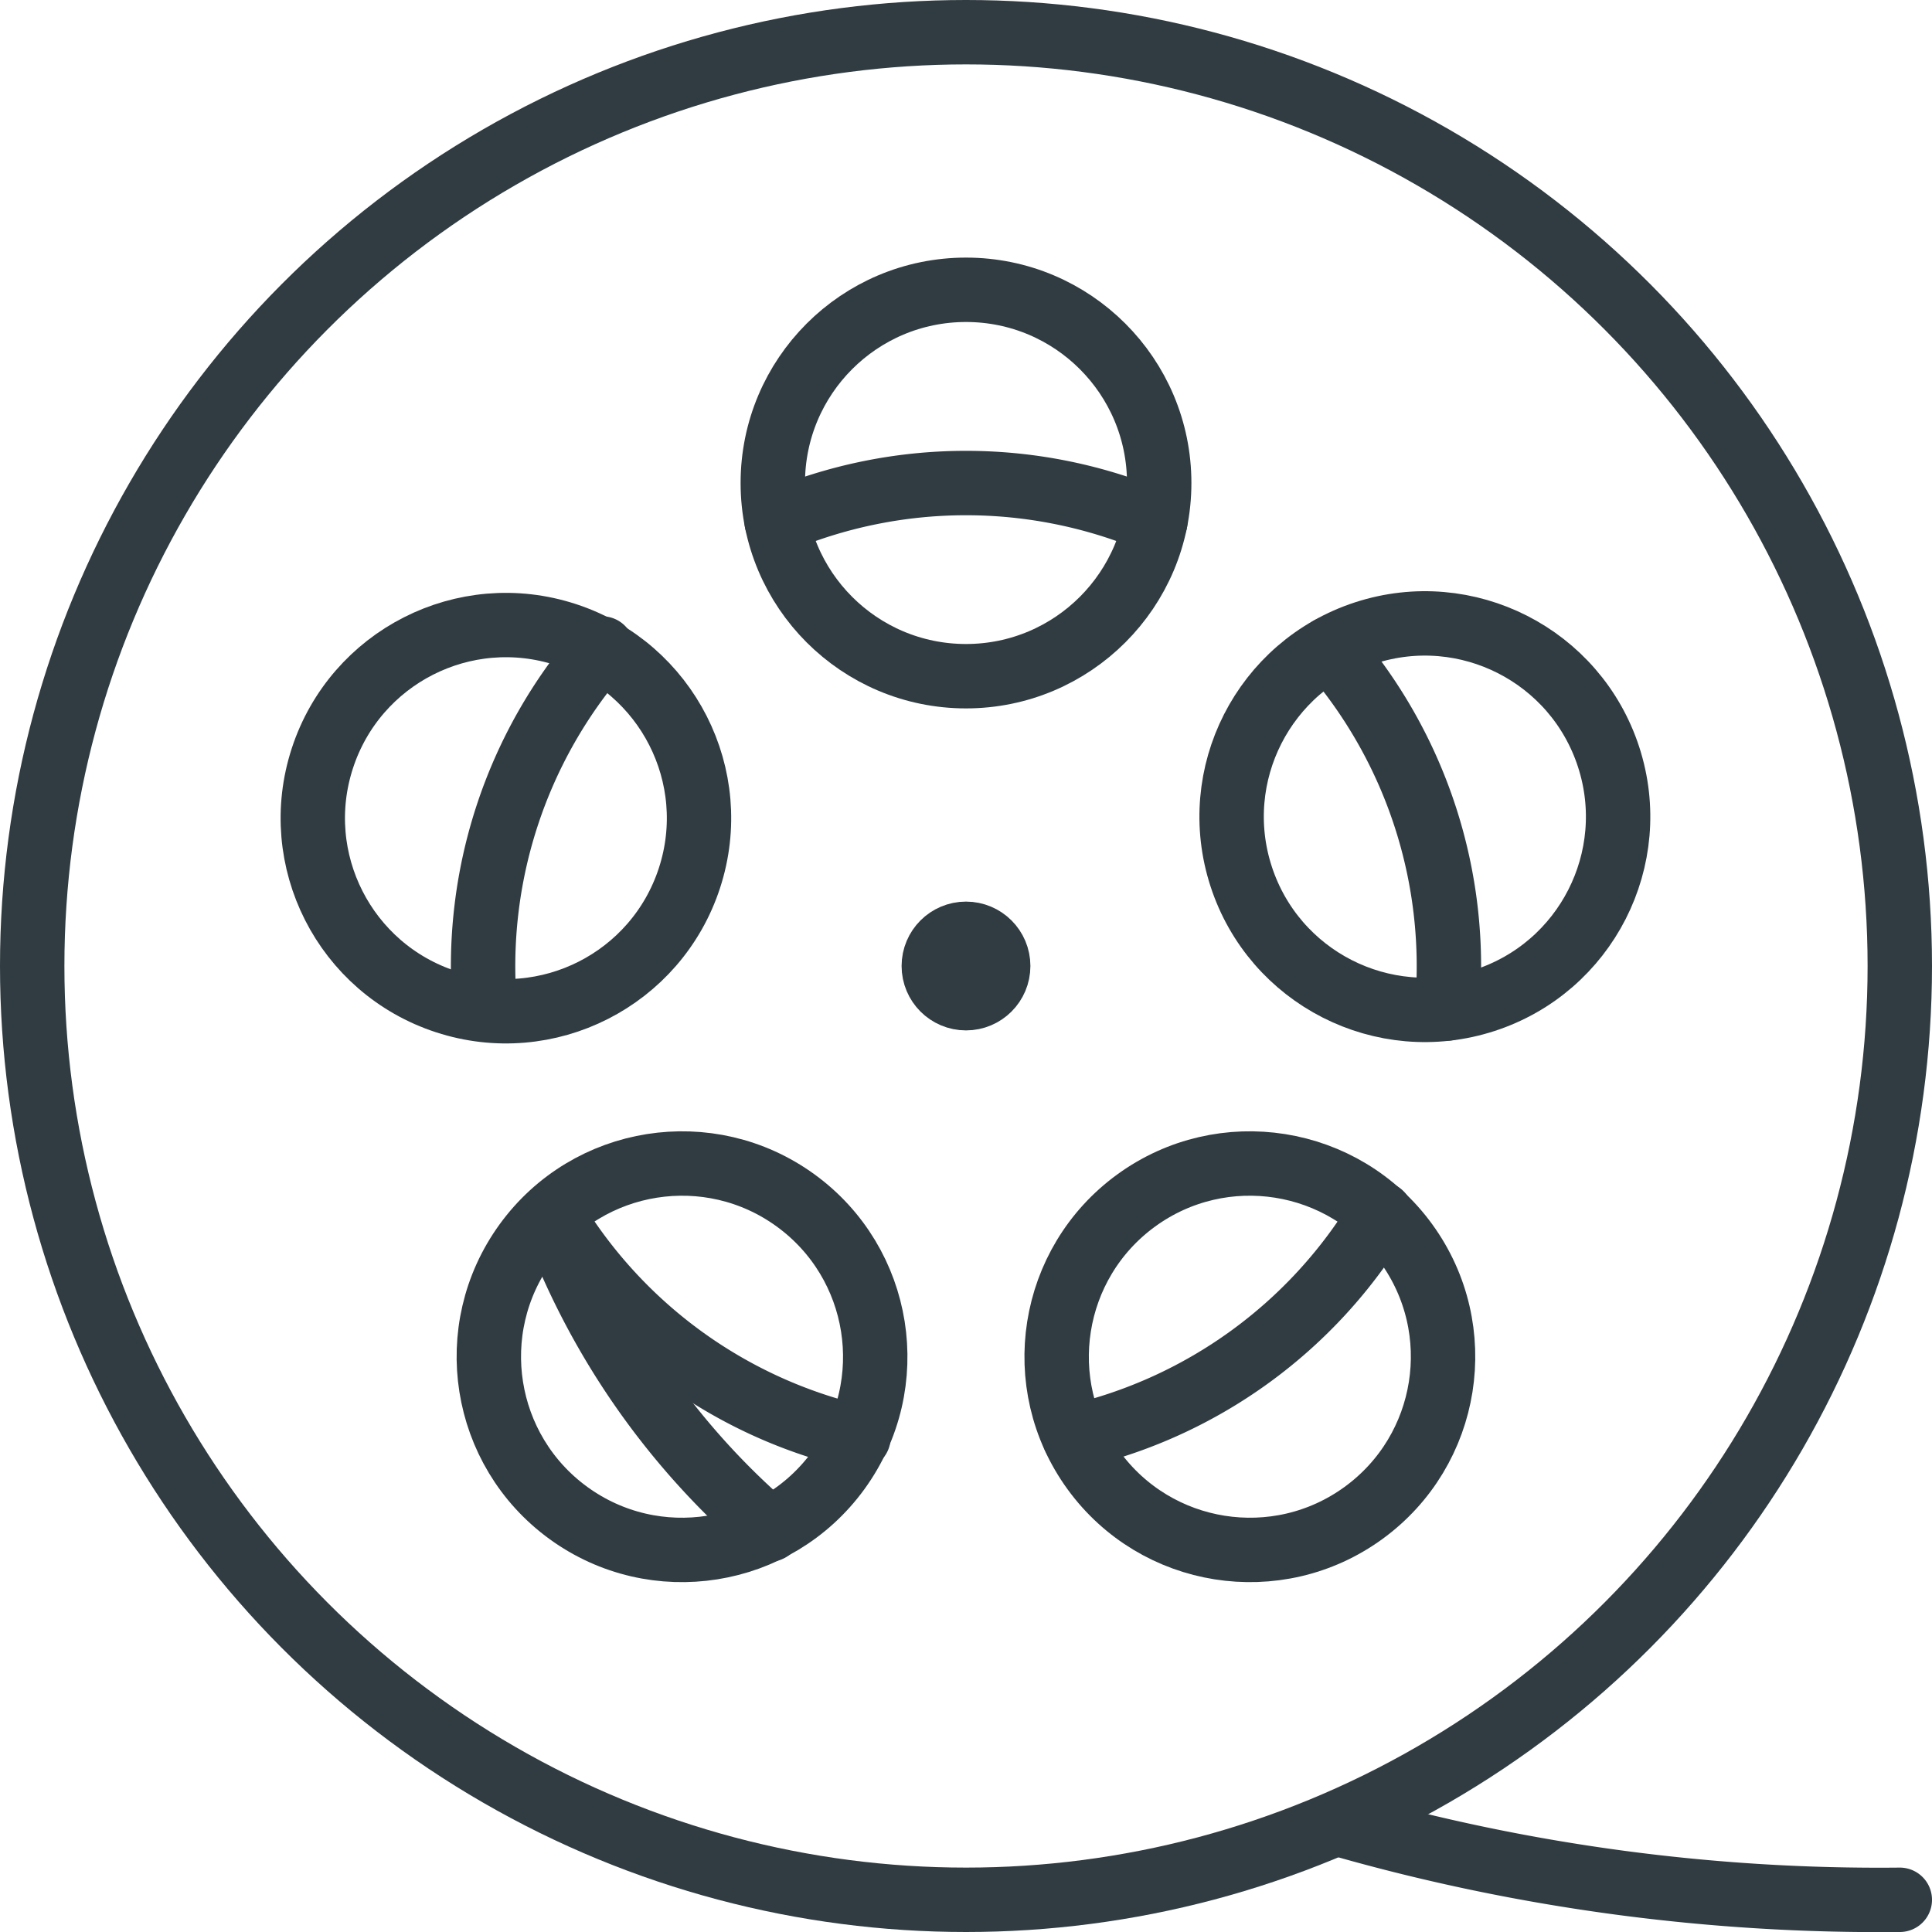 <svg xmlns="http://www.w3.org/2000/svg" viewBox="0 0 30 30">
  <title>Film Roll</title>
  <g id="Film_Roll" data-name="Film Roll">
    <g id="_Group_" data-name="&lt;Group&gt;">
      <circle id="_Path_" data-name="&lt;Path&gt;" cx="15" cy="15" r="14.5" style="fill: none;stroke: #303c42;stroke-linecap: round;stroke-linejoin: round"/>
      <path d="M17.94,8.1a7.51,7.51,0,0,0-5.88,0" style="fill: none;stroke: #303c42;stroke-linecap: round;stroke-linejoin: round"/>
      <circle id="_Path_2" data-name="&lt;Path&gt;" cx="15" cy="15" r="0.5" style="fill: none;stroke: #303c42;stroke-linecap: round;stroke-linejoin: round"/>
      <path id="_Path_3" data-name="&lt;Path&gt;" d="M20.85,28.34A30.43,30.43,0,0,0,29.5,29.5" style="fill: none;stroke: #303c42;stroke-linecap: round;stroke-linejoin: round"/>
      <path id="_Path_4" data-name="&lt;Path&gt;" d="M8.57,18.86a11.74,11.74,0,0,0,3.38,4.89" style="fill: none;stroke: #303c42;stroke-linecap: round;stroke-linejoin: round"/>
      <circle id="_Path_5" data-name="&lt;Path&gt;" cx="15" cy="7.5" r="3" style="fill: none;stroke: #303c42;stroke-linecap: round;stroke-linejoin: round"/>
      <path d="M9.35,10.07a7.51,7.51,0,0,0-1.82,5.59" style="fill: none;stroke: #303c42;stroke-linecap: round;stroke-linejoin: round"/>
      <circle id="_Path_6" data-name="&lt;Path&gt;" cx="7.87" cy="12.68" r="3" transform="matrix(0.31, -0.95, 0.95, 0.31, -6.63, 16.25)" style="fill: none;stroke: #303c42;stroke-linecap: round;stroke-linejoin: round"/>
      <path d="M8.57,18.86a7.51,7.51,0,0,0,4.76,3.46" style="fill: none;stroke: #303c42;stroke-linecap: round;stroke-linejoin: round"/>
      <circle id="_Path_7" data-name="&lt;Path&gt;" cx="10.59" cy="21.07" r="3" transform="translate(-12.68 17.25) rotate(-54)" style="fill: none;stroke: #303c42;stroke-linecap: round;stroke-linejoin: round"/>
      <path d="M16.68,22.31a7.51,7.51,0,0,0,4.76-3.46" style="fill: none;stroke: #303c42;stroke-linecap: round;stroke-linejoin: round"/>
      <circle id="_Path_8" data-name="&lt;Path&gt;" cx="19.41" cy="21.07" r="3" transform="translate(-8.68 15.43) rotate(-36)" style="fill: none;stroke: #303c42;stroke-linecap: round;stroke-linejoin: round"/>
      <path d="M22.47,15.66a7.51,7.51,0,0,0-1.82-5.59" style="fill: none;stroke: #303c42;stroke-linecap: round;stroke-linejoin: round"/>
      <circle id="_Path_9" data-name="&lt;Path&gt;" cx="22.13" cy="12.68" r="3" transform="translate(-2.84 7.46) rotate(-18)" style="fill: none;stroke: #303c42;stroke-linecap: round;stroke-linejoin: round"/>
    </g>
  </g>
</svg>
